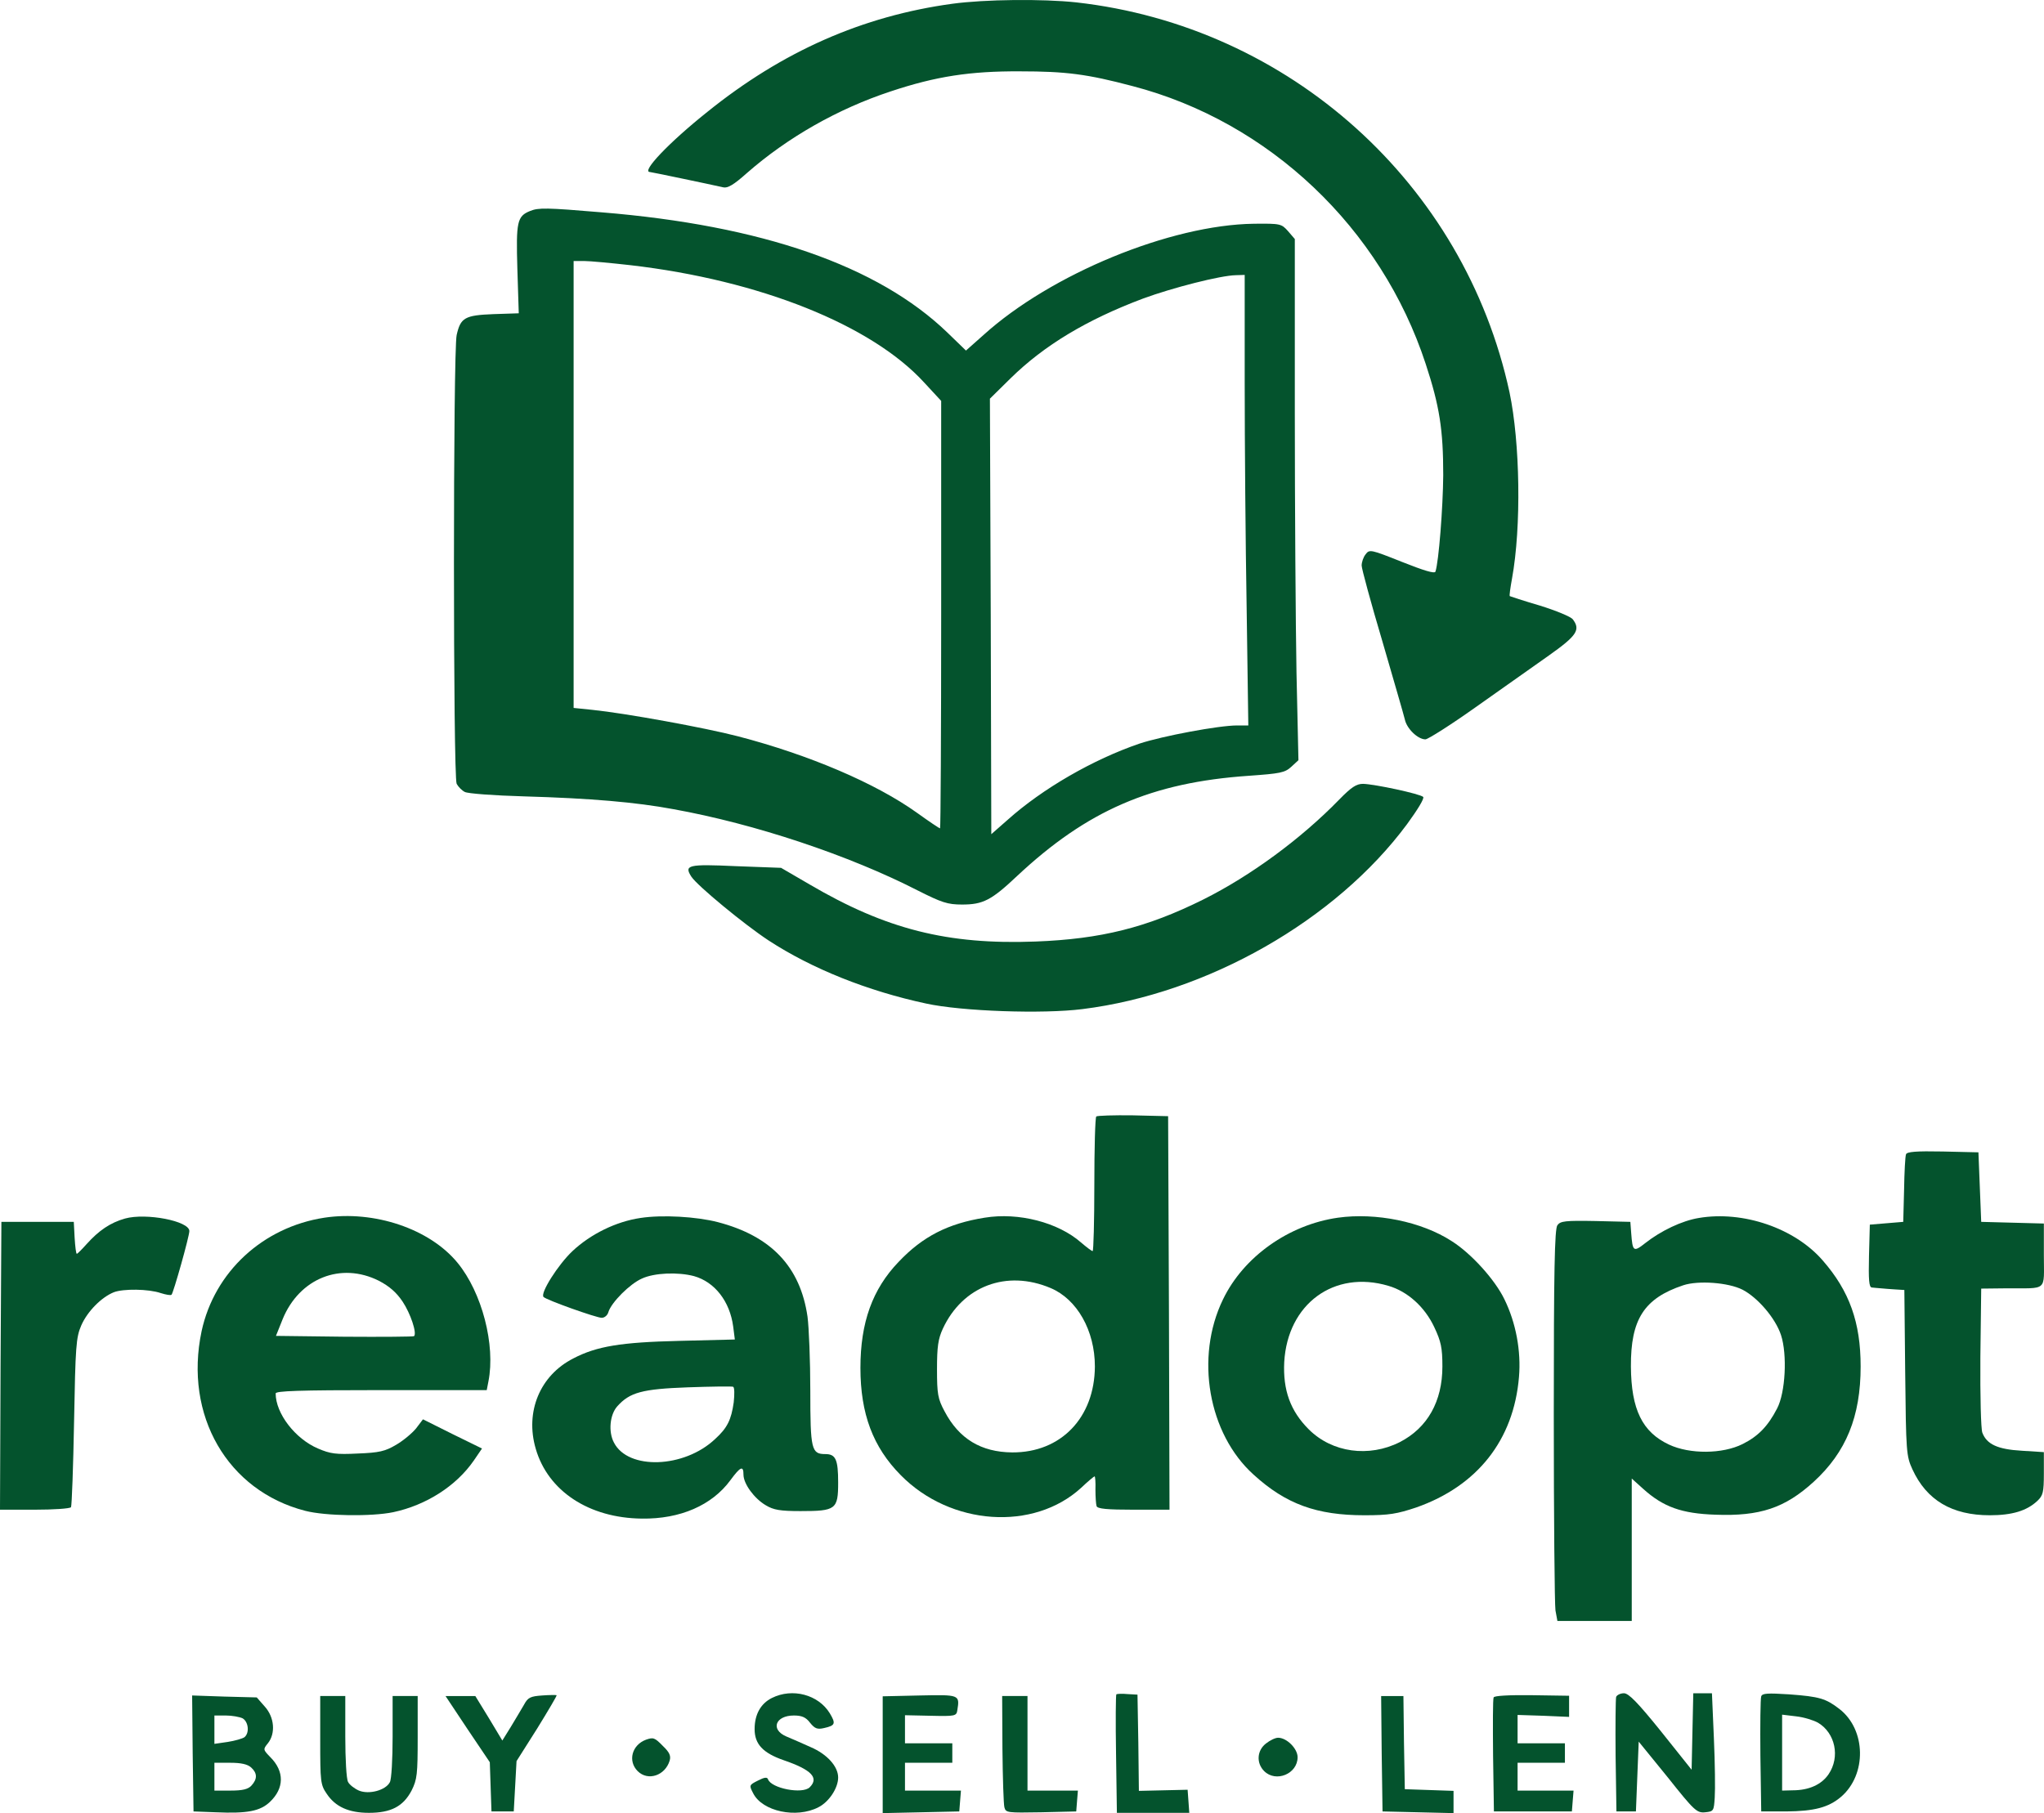 <svg width="612" height="543" viewBox="0 0 612 543" fill="none" xmlns="http://www.w3.org/2000/svg">
<path d="M285.136 1.127C258.29 4.792 234.279 15.369 211.768 33.526C200.179 42.771 191.925 51.516 194.593 51.516C194.926 51.516 212.518 55.181 216.52 56.097C217.854 56.43 219.688 55.348 223.607 51.85C235.779 41.189 250.787 32.61 266.711 27.363C280.217 22.865 290.472 21.283 305.396 21.366C319.236 21.366 325.572 22.199 339.079 25.78C380.015 36.441 413.531 68.257 426.871 108.985C431.039 121.645 432.123 128.725 432.123 142.301C432.04 152.045 430.789 168.203 429.789 171.202C429.539 171.868 426.287 170.868 419.784 168.286C410.363 164.538 410.029 164.455 408.862 166.038C408.195 166.871 407.695 168.37 407.695 169.369C407.695 170.285 410.446 180.447 413.865 191.94C417.199 203.434 420.284 214.012 420.618 215.428C421.201 218.259 424.536 221.424 426.787 221.424C427.538 221.424 434.374 217.093 441.878 211.763C449.465 206.432 459.303 199.436 463.805 196.271C472.142 190.358 473.31 188.609 470.892 185.444C470.308 184.694 465.889 182.862 461.054 181.363C456.218 179.947 452.216 178.614 452.049 178.531C451.883 178.364 452.216 176.032 452.716 173.284C455.551 157.709 455.134 132.556 451.966 117.481C438.46 55.014 386.101 7.873 322.237 0.711C312.233 -0.372 294.891 -0.206 285.136 1.127Z" fill="#04532D"/>
<path d="M158.743 63.177C154.824 64.759 154.491 66.342 154.907 80.584L155.324 93.827L147.737 94.077C139.15 94.41 137.899 95.159 136.732 100.323C135.648 104.987 135.648 232.751 136.732 234.75C137.232 235.667 138.316 236.749 139.15 237.166C139.984 237.665 147.904 238.248 156.825 238.498C176.918 239.081 190.424 240.247 201.596 242.33C226.108 246.744 254.205 256.155 274.715 266.65C281.968 270.314 283.719 270.897 288.054 270.897C294.307 270.897 296.809 269.648 304.562 262.319C325.489 242.746 344.748 234.334 373.929 232.335C383.267 231.669 384.684 231.419 386.601 229.67L388.769 227.671L388.186 201.435C387.935 187.026 387.685 151.879 387.685 123.394V71.589L385.684 69.257C383.683 67.008 383.433 66.925 375.429 67.008C350.417 67.341 314.65 82.083 294.474 100.323L289.222 104.987L283.636 99.574C262.876 79.585 228.109 67.508 180.169 63.593C163.495 62.177 161.244 62.177 158.743 63.177ZM188.757 79.418C227.525 83.915 260.958 97.325 276.716 114.566L281.801 120.063V184.028C281.801 219.259 281.635 248.076 281.468 248.076C281.218 248.076 278.133 245.994 274.548 243.412C262.209 234.584 242.366 226.088 220.939 220.508C211.018 217.926 187.173 213.595 177.418 212.596L171.749 212.013V145.132V78.169H174.917C176.584 78.169 182.837 78.752 188.757 79.418ZM372.678 114.649C372.678 132.473 372.928 162.789 373.262 182.112L373.762 217.26H370.427C364.924 217.26 348.083 220.425 341.246 222.674C327.323 227.421 312.149 236.166 301.644 245.578L296.809 249.826L296.642 184.611L296.392 119.396L302.561 113.316C312.649 103.405 325.406 95.742 342.247 89.412C351.084 86.164 365.425 82.5 370.01 82.416L372.678 82.333V114.649Z" fill="#04532D"/>
<path d="M401.025 239.415C389.52 251.242 374.429 262.319 360.256 269.399C343.331 277.811 329.658 281.225 310.065 281.975C283.719 282.975 265.294 278.31 242.449 264.901L233.862 259.904L220.355 259.404C205.932 258.738 204.765 259.071 207.016 262.569C208.85 265.317 222.773 276.811 230.11 281.642C243.116 290.137 259.791 296.8 277.299 300.548C287.971 302.88 312.233 303.713 324.072 302.214C361.506 297.55 399.941 275.645 421.285 246.827C424.453 242.496 426.537 239.082 426.12 238.665C425.203 237.749 411.613 234.834 408.112 234.751C406.111 234.751 404.61 235.75 401.025 239.415Z" fill="#04532D"/>
<path d="M328.24 334.363C327.907 334.697 327.657 343.941 327.657 354.852C327.657 365.763 327.407 374.675 327.156 374.675C326.823 374.675 325.322 373.509 323.655 372.093C316.818 366.096 304.979 363.014 294.808 364.68C283.886 366.429 276.299 370.261 269.045 377.923C261.208 386.085 257.623 396.08 257.623 409.656C257.623 423.398 261.375 433.393 269.712 441.805C284.636 456.964 309.481 458.629 323.738 445.553C325.739 443.637 327.573 442.138 327.74 442.138C327.907 442.138 328.074 443.887 327.99 446.136C327.99 448.302 328.157 450.55 328.324 451.05C328.574 451.883 331.575 452.133 339.412 452.133H350.167L350.001 393.165L349.751 334.28L339.246 334.03C333.493 333.947 328.574 334.113 328.24 334.363ZM314.567 385.752C322.488 389.084 327.823 398.495 327.823 409.239C327.74 424.564 317.652 435.059 303.062 434.975C293.724 434.892 287.137 430.894 282.802 422.649C280.801 418.901 280.551 417.485 280.551 410.072C280.551 403.326 280.884 400.994 282.302 397.912C288.221 385.169 301.394 380.172 314.567 385.752Z" fill="#04532D"/>
<path d="M570.689 345.69C570.439 346.273 570.189 351.104 570.106 356.351L569.856 365.929L564.853 366.346L559.851 366.762L559.601 376.09C559.434 383.253 559.601 385.502 560.435 385.585C561.018 385.669 562.269 385.752 563.186 385.835C564.103 385.918 566.021 386.085 567.521 386.168L570.189 386.335L570.439 411.072C570.689 434.892 570.773 436.058 572.607 440.056C576.859 449.301 584.446 453.798 595.785 453.798C602.455 453.798 606.873 452.466 610.042 449.467C611.709 447.885 611.959 446.885 611.959 441.305V434.892L605.373 434.475C598.119 434.059 594.868 432.56 593.534 429.062C593.117 427.896 592.867 418.318 592.95 406.407L593.2 385.918L600.704 385.835C613.293 385.752 611.959 387.001 611.959 375.924V366.429L602.621 366.179L593.2 365.929L592.783 355.518L592.367 345.107L581.695 344.857C573.691 344.691 570.94 344.941 570.689 345.69Z" fill="#04532D"/>
<path d="M37.435 364.93C33.016 366.179 29.598 368.511 25.929 372.593C24.512 374.175 23.178 375.508 23.011 375.508C22.761 375.508 22.511 373.342 22.344 370.677L22.094 365.93H11.255H0.417L0.167 408.99L0 452.133H10.338C16.091 452.133 20.927 451.8 21.26 451.383C21.51 450.883 21.927 439.39 22.177 425.73C22.594 403.159 22.761 400.577 24.345 396.913C26.179 392.748 30.348 388.501 34.1 387.001C36.934 385.919 44.438 386.002 48.106 387.251C49.69 387.751 51.108 388.001 51.358 387.751C51.941 387.168 56.694 370.261 56.694 368.678C56.694 365.68 43.771 363.181 37.435 364.93Z" fill="#04532D"/>
<path d="M97.13 364.68C78.704 367.512 64.197 380.921 60.362 398.661C55.026 423.898 68.116 446.469 91.377 452.466C97.463 454.048 111.303 454.215 117.723 452.882C127.561 450.8 136.565 445.053 141.818 437.474L144.319 433.809L135.481 429.478L126.644 425.064L124.56 427.812C123.392 429.228 120.724 431.477 118.557 432.726C115.305 434.642 113.554 435.058 107.135 435.308C100.631 435.641 98.881 435.391 95.212 433.809C88.376 430.894 82.539 423.315 82.539 417.318C82.539 416.568 89.376 416.318 114.138 416.318H145.736L146.237 413.737C148.404 402.826 144.319 387.084 136.982 378.172C128.645 368.011 112.054 362.431 97.13 364.68ZM113.471 383.586C116.639 385.252 118.723 387.084 120.558 389.833C122.892 393.331 124.893 399.244 123.976 400.161C123.809 400.327 114.388 400.41 103.133 400.327L82.623 400.077L84.624 395.08C89.626 382.837 102.049 377.839 113.471 383.586Z" fill="#04532D"/>
<path d="M191.758 364.763C184.422 365.846 176.835 369.594 171.415 374.675C167.08 378.756 161.661 387.335 162.744 388.417C163.578 389.333 178.585 394.664 180.169 394.664C181.003 394.664 181.92 393.914 182.17 392.915C183.088 390 188.59 384.503 192.175 382.92C195.927 381.171 203.014 380.921 207.766 382.171C214.019 383.92 218.521 389.75 219.522 397.246L220.022 401.16L203.18 401.577C186.006 401.993 178.669 403.159 171.665 406.824C161.661 411.905 157.158 422.815 160.41 433.893C164.078 446.552 176.334 454.631 192.175 454.798C203.681 454.964 213.185 450.8 218.688 443.304C221.689 439.223 222.606 438.807 222.606 441.638C222.606 444.387 225.858 448.801 229.276 450.8C231.611 452.216 233.612 452.549 239.698 452.549C250.286 452.549 250.953 452.049 250.953 443.97C250.953 437.058 250.203 435.475 247.118 435.475C242.949 435.475 242.616 434.142 242.616 416.485C242.616 407.49 242.199 397.496 241.782 394.331C239.615 379.339 230.86 370.177 214.936 366.013C208.516 364.347 198.261 363.764 191.758 364.763ZM219.688 419.983C218.938 425.231 217.771 427.646 214.102 430.978C204.848 439.723 188.09 440.306 183.838 432.06C182.087 428.812 182.587 423.648 184.838 421.15C188.59 416.985 192.259 415.986 205.932 415.486C213.019 415.236 219.188 415.153 219.522 415.319C219.938 415.569 219.938 417.568 219.688 419.983Z" fill="#04532D"/>
<path d="M400.608 364.68C385.934 366.762 372.345 376.34 366.175 389.167C357.754 406.491 361.756 429.395 375.346 441.638C385.017 450.467 394.272 453.798 408.529 453.798C415.949 453.798 418.283 453.382 424.036 451.466C442.295 445.053 453.217 431.311 454.801 412.404C455.468 404.575 453.884 396.163 450.465 389.167C447.631 383.253 440.461 375.341 434.624 371.676C425.62 365.846 411.947 363.098 400.608 364.68ZM415.699 385.086C421.451 386.751 426.621 391.416 429.455 397.496C431.456 401.743 431.873 403.659 431.873 409.239C431.873 419.733 427.371 427.646 419.117 431.894C409.863 436.558 398.857 435.059 391.854 428.062C386.351 422.565 384.1 416.319 384.517 407.907C385.518 390.499 399.441 380.255 415.699 385.086Z" fill="#04532D"/>
<path d="M508.66 364.763C503.574 365.596 497.321 368.594 492.652 372.259C489.067 375.091 488.817 374.841 488.4 369.261L488.15 365.929L477.728 365.679C468.641 365.513 467.223 365.679 466.306 366.929C465.473 368.011 465.222 380.505 465.222 423.731C465.222 454.215 465.473 480.617 465.723 482.283L466.306 485.448H477.395H488.567V464.126V442.804L491.985 445.886C497.988 451.3 503.491 453.299 513.662 453.632C526.919 454.131 534.422 451.633 543.01 443.804C552.764 434.892 557.1 424.231 557.1 409.239C557.1 396.08 553.765 386.668 545.761 377.506C537.424 367.845 521.916 362.514 508.66 364.763ZM521.749 386.252C526.252 388.584 531.587 394.747 533.255 399.828C535.172 405.658 534.589 417.068 532.088 421.816C529.336 427.146 526.418 430.144 521.749 432.476C515.747 435.475 505.992 435.558 499.739 432.643C491.735 428.895 488.4 422.149 488.317 409.239C488.233 395.163 492.235 388.833 503.991 384.919C508.493 383.42 517.497 384.086 521.749 386.252Z" fill="#04532D"/>
<path d="M162.328 507.769C158.826 508.019 158.076 508.352 156.908 510.518C156.158 511.85 154.324 514.849 152.99 517.098L150.405 521.262L146.403 514.599L142.318 507.936H137.816H133.397L139.984 517.847L146.653 527.758L146.904 535.171L147.154 542.5H150.489H153.824L154.24 535.005L154.657 527.425L160.827 517.681C164.162 512.267 166.83 507.769 166.663 507.686C166.496 507.603 164.495 507.603 162.328 507.769Z" fill="#04532D"/>
<path d="M231.11 508.519C227.775 510.185 225.941 513.433 225.941 517.847C225.941 522.345 228.442 525.01 234.695 527.175C242.949 530.007 245.284 532.423 242.449 535.254C240.281 537.42 230.86 535.588 229.943 532.839C229.693 532.173 228.859 532.256 226.942 533.255C224.274 534.588 224.274 534.671 225.524 537.087C228.276 542.5 238.447 544.666 245.034 541.251C248.202 539.669 250.953 535.504 250.953 532.339C250.953 529.008 247.618 525.343 242.783 523.261C240.198 522.095 236.78 520.596 235.362 520.013C230.61 517.93 232.194 513.766 237.697 513.766C240.031 513.766 241.282 514.266 242.533 515.932C243.95 517.681 244.7 518.014 246.785 517.514C250.12 516.764 250.286 516.181 248.452 513.1C245.034 507.519 237.28 505.437 231.11 508.519Z" fill="#04532D"/>
<path d="M275.382 507.769L264.293 508.019V525.509V543L275.798 542.75L287.221 542.5L287.471 539.335L287.721 536.254H279.384H270.963V532.089V527.925H278.05H285.136V525.01V522.095H278.05H270.963V517.847V513.683L278.717 513.849C285.97 514.016 286.387 513.932 286.637 512.183C287.387 507.519 287.304 507.519 275.382 507.769Z" fill="#04532D"/>
<path d="M334.243 507.436C334.076 507.602 333.993 515.681 334.16 525.343L334.41 542.917H345.248H356.087L355.837 539.418L355.587 536.004L348.333 536.17L340.996 536.337L340.83 521.928L340.579 507.519L337.578 507.352C335.994 507.186 334.493 507.269 334.243 507.436Z" fill="#04532D"/>
<path d="M447.214 508.352C446.964 508.852 446.964 516.681 447.047 525.843L447.297 542.5H458.969H470.642L470.892 539.336L471.142 536.254H462.805H454.384V532.089V527.925H461.471H468.557V525.01V522.095H461.471H454.384V517.847V513.599L462.138 513.849L469.808 514.183V511.018V507.853L458.636 507.686C451.633 507.603 447.38 507.853 447.214 508.352Z" fill="#04532D"/>
<path d="M483.898 508.185C483.731 508.768 483.648 516.681 483.731 525.842L483.981 542.5H486.899H489.817L490.234 532.006L490.651 521.595L499.322 532.256C507.326 542.333 508.076 543 510.577 542.75C513.079 542.5 513.162 542.333 513.412 538.336C513.579 536.004 513.495 528.091 513.162 520.595L512.578 507.103H509.744H506.992L506.742 518.513L506.492 530.007L497.321 518.513C490.401 509.934 487.65 507.103 486.232 507.103C485.232 507.103 484.148 507.602 483.898 508.185Z" fill="#04532D"/>
<path d="M527.335 508.019C527.085 508.685 527.002 516.681 527.085 525.843L527.335 542.5H534.839C543.176 542.417 547.428 541.334 551.18 538.17C559.017 531.506 558.767 517.93 550.68 511.767C546.678 508.685 544.76 508.102 535.756 507.436C529.253 507.02 527.669 507.103 527.335 508.019ZM544.344 515.932C549.513 519.013 551.013 526.176 547.512 531.34C545.427 534.422 541.676 536.171 536.757 536.171L533.588 536.254V524.927V513.516L537.757 514.016C540.091 514.266 543.01 515.182 544.344 515.932Z" fill="#04532D"/>
<path d="M57.694 525.176L57.944 542.5L64.614 542.75C74.035 543.167 77.871 542.417 80.789 539.669C85.124 535.587 85.207 530.507 80.955 526.259C78.788 524.01 78.704 523.927 80.205 522.095C82.539 519.18 82.206 514.349 79.288 511.101L76.87 508.352L67.199 508.102L57.528 507.769L57.694 525.176ZM72.618 514.599C74.369 515.598 74.786 518.93 73.202 520.262C72.618 520.679 70.367 521.345 68.199 521.678L64.197 522.261V518.014V513.766H67.616C69.45 513.766 71.701 514.182 72.618 514.599ZM75.203 529.341C77.037 531.007 77.12 532.756 75.286 534.755C74.285 535.837 72.701 536.254 69.033 536.254H64.197V532.089V527.925H68.95C72.118 527.925 74.119 528.341 75.203 529.341Z" fill="#04532D"/>
<path d="M95.879 521.178C95.879 533.505 95.963 534.504 97.797 537.17C100.381 541.084 104.383 542.917 110.469 542.917C117.056 542.917 120.724 541.001 123.226 536.253C124.893 532.922 125.06 531.423 125.06 520.262V507.935H121.308H117.556V520.096C117.556 526.759 117.223 532.922 116.722 533.755C115.472 536.17 110.469 537.503 107.468 536.253C106.134 535.67 104.633 534.504 104.216 533.672C103.716 532.839 103.383 526.759 103.383 520.096V507.935H99.631H95.879V521.178Z" fill="#04532D"/>
<path d="M300.143 523.76C300.227 532.422 300.477 540.251 300.727 541.251C301.144 542.916 301.644 542.916 311.732 542.75L322.237 542.5L322.487 539.335L322.738 536.253H315.234H307.647V522.094V507.935H303.895H300.06L300.143 523.76Z" fill="#04532D"/>
<path d="M413.698 525.176L413.948 542.5L424.62 542.75L435.208 543V539.668V536.337L427.955 536.087L420.618 535.837L420.368 521.845L420.201 507.936H416.866H413.531L413.698 525.176Z" fill="#04532D"/>
<path d="M193.426 521.012C189.174 522.594 187.923 527.425 190.925 530.424C194.009 533.505 199.179 531.756 200.512 527.259C200.929 525.843 200.429 524.76 198.512 522.928C196.01 520.346 195.593 520.262 193.426 521.012Z" fill="#04532D"/>
<path d="M379.014 522.178C376.347 524.26 376.096 528.008 378.514 530.423C382.016 533.921 388.519 531.256 388.519 526.259C388.519 523.677 385.267 520.429 382.683 520.429C381.849 520.429 380.265 521.178 379.014 522.178Z" fill="#04532D"/>
</svg>
